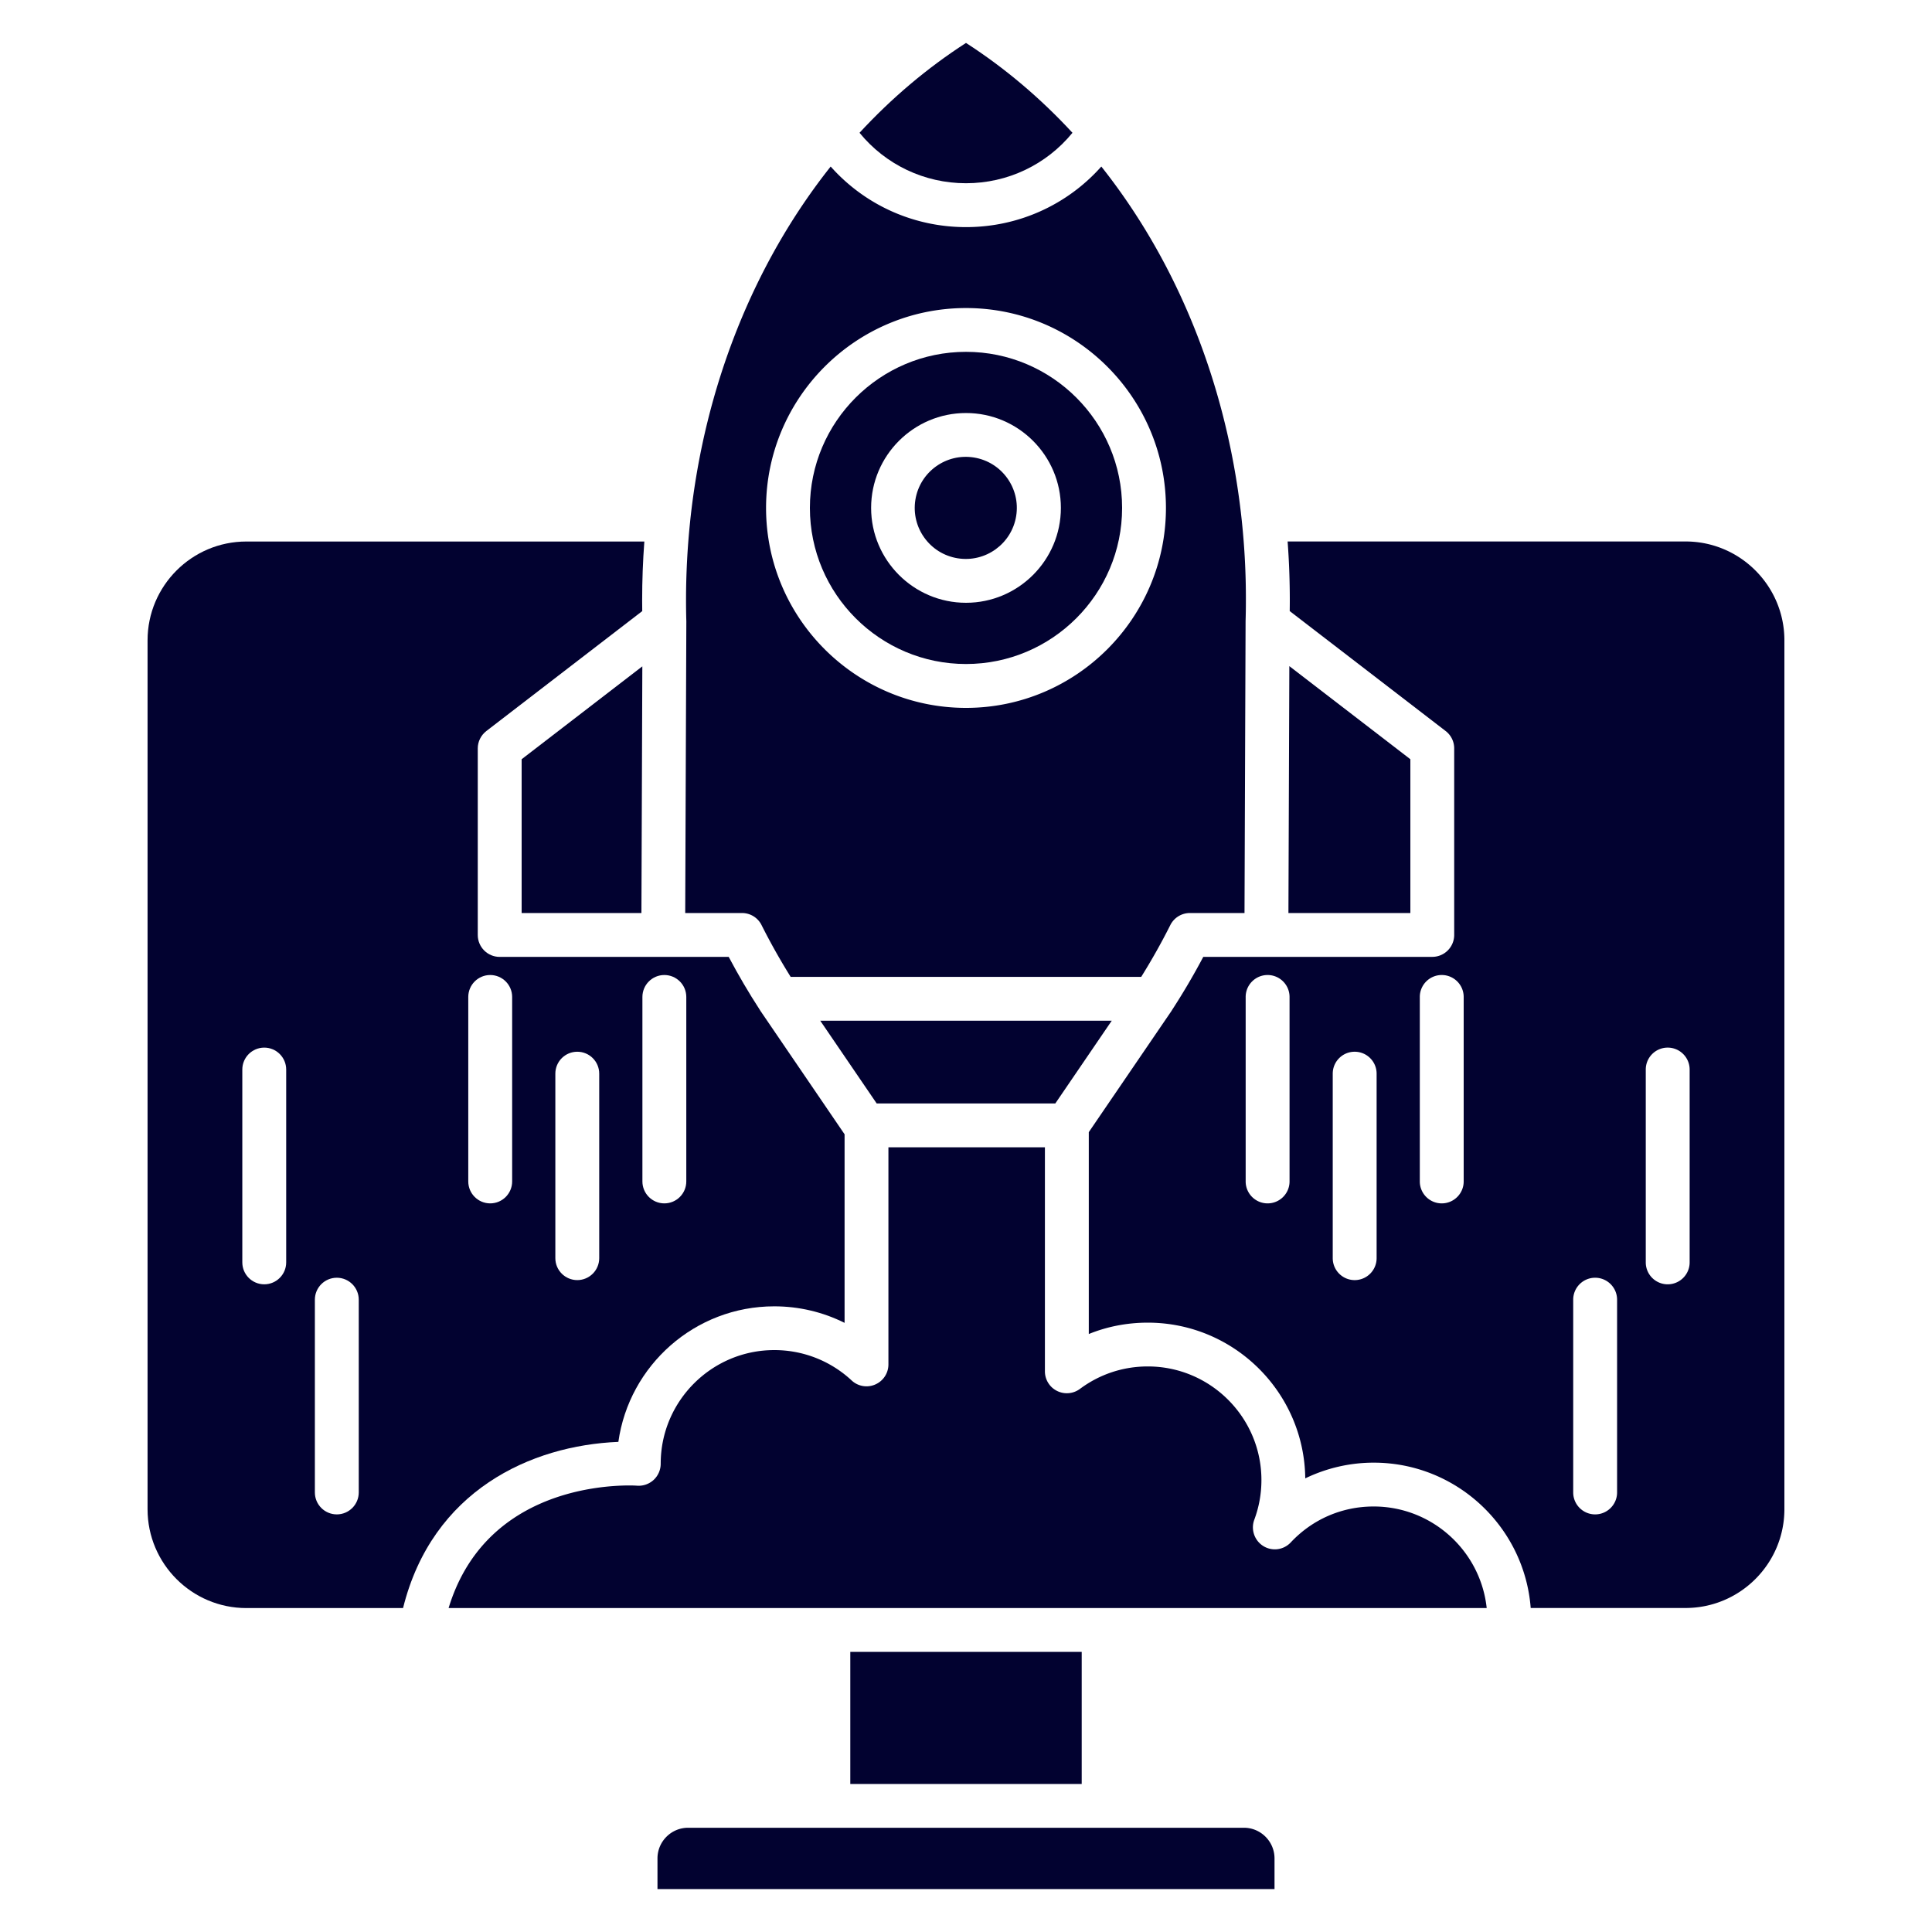 <svg class="" xml:space="preserve" style="enable-background:new 0 0 512 512" viewBox="0 0 450 450" y="0" x="0" height="512" width="512" xmlns:xlink="http://www.w3.org/1999/xlink" version="1.1" xmlns="http://www.w3.org/2000/svg"><g><path class="" data-original="#000000" opacity="1" fill="#020230" d="M249.8 30.93c-6.06 7.41-15.08 11.75-24.8 11.75s-18.75-4.34-24.8-11.75C207.61 22.9 215.92 15.86 225 10c9.09 5.86 17.39 12.91 24.8 20.93zM177.16 235.51c-.07-.11-.14-.22-.21-.34-2.56-3.94-4.98-8.07-7.22-12.29H116.39c-2.83 0-5.11-2.29-5.11-5.11v-43.45c0-1.58.74-3.07 1.99-4.04l36.32-27.94c-.01-.85-.02-1.68-.02-2.51 0-4.61.17-9.18.51-13.7h-92.7c-12.68 0-23.01 10.32-23.01 23.02v202.38c0 12.69 10.32 23.02 23.01 23.02h36.5c6.79-27.36 29.75-37.88 50.15-38.71 2.5-17.83 17.83-31.57 36.31-31.57 5.76 0 11.34 1.33 16.38 3.85V264.2zm-110.5 58.52c0 2.82-2.29 5.11-5.11 5.11s-5.11-2.29-5.11-5.11v-44.91c0-2.82 2.29-5.11 5.11-5.11s5.11 2.29 5.11 5.11zm16.9 53.59c0 2.82-2.29 5.11-5.11 5.11s-5.11-2.29-5.11-5.11v-44.9c0-2.82 2.29-5.11 5.11-5.11s5.11 2.29 5.11 5.11zm35.73-72.44c0 2.82-2.29 5.11-5.11 5.11s-5.11-2.29-5.11-5.11v-42.97c0-2.82 2.29-5.11 5.11-5.11s5.11 2.29 5.11 5.11zm20.28 17.87c0 2.82-2.29 5.11-5.11 5.11s-5.11-2.29-5.11-5.11v-42.97c0-2.83 2.29-5.11 5.11-5.11s5.11 2.28 5.11 5.11zm20.28-17.87c0 2.82-2.29 5.11-5.11 5.11s-5.11-2.29-5.11-5.11v-42.97c0-2.82 2.29-5.11 5.11-5.11s5.11 2.29 5.11 5.11z"></path><path class="" data-original="#000000" opacity="1" fill="#020230" d="m121.5 176.84 28.11-21.63-.21 57.45h-27.9zM258.95 237.74l-13.15 19.28h-41.6l-13.15-19.28zM328.5 176.84v35.82h-28.4l.21-57.51zM289.27 121.62c-.01-.04-.01-.08-.01-.12-3.27-31.31-14.83-60.14-32.74-82.71C248.58 47.72 237.2 52.9 225 52.9s-23.58-5.18-31.52-14.11c-17.91 22.57-29.47 51.4-32.74 82.71 0 .04 0 .08-.01.12a176.9 176.9 0 0 0-.94 18.21c0 1.62.02 3.24.07 4.85v.15l-.26 67.83h13.22c1.93 0 3.7 1.08 4.56 2.81 2.08 4.14 4.36 8.18 6.78 12.06h81.65c2.42-3.88 4.7-7.92 6.78-12.06a5.105 5.105 0 0 1 4.56-2.81h12.72l.25-67.85v-.13c.05-1.61.07-3.23.07-4.85.02-6.14-.3-12.22-.92-18.21zM225 164.88c-25.68 0-46.57-20.89-46.57-46.57 0-25.67 20.89-46.56 46.57-46.56s46.57 20.89 46.57 46.56-20.89 46.57-46.57 46.57z"></path><path class="" data-original="#000000" opacity="1" fill="#020230" d="M225 81.95c-20.04 0-36.36 16.31-36.36 36.35 0 20.06 16.32 36.36 36.36 36.36s36.36-16.31 36.36-36.36c0-20.04-16.32-36.35-36.36-36.35zm0 58.45c-12.18 0-22.1-9.92-22.1-22.1s9.92-22.1 22.1-22.1 22.1 9.92 22.1 22.1-9.92 22.1-22.1 22.1z"></path><circle class="" data-original="#000000" opacity="1" fill="#020230" transform="rotate(-80.8 224.973 118.329)" r="11.89" cy="118.3" cx="225"></circle><path class="" data-original="#000000" opacity="1" fill="#020230" d="M392.61 126.12h-92.7c.34 4.52.51 9.1.51 13.7 0 .83-.01 1.67-.02 2.51l36.32 27.94c1.26.97 1.99 2.46 1.99 4.04v43.45c0 2.82-2.28 5.11-5.11 5.11H280.27c-2.24 4.23-4.66 8.35-7.22 12.29l-.21.34-19.24 28.2v47.02c4.33-1.76 8.97-2.65 13.74-2.65 20.1 0 36.46 16.24 36.68 36.27a36.63 36.63 0 0 1 15.94-3.66c19.27 0 35.12 14.95 36.57 33.85h36.08c12.68 0 23.01-10.32 23.01-23.02V149.14c0-12.69-10.33-23.02-23.01-23.02zm-92.25 149.06c0 2.82-2.29 5.11-5.11 5.11s-5.11-2.29-5.11-5.11v-42.97c0-2.82 2.29-5.11 5.11-5.11s5.11 2.29 5.11 5.11zm20.28 17.87c0 2.82-2.29 5.11-5.11 5.11s-5.11-2.29-5.11-5.11v-42.97c0-2.83 2.29-5.11 5.11-5.11s5.11 2.28 5.11 5.11zm20.28-17.87c0 2.82-2.29 5.11-5.11 5.11s-5.11-2.29-5.11-5.11v-42.97c0-2.82 2.29-5.11 5.11-5.11s5.11 2.29 5.11 5.11zm35.73 72.44c0 2.82-2.29 5.11-5.11 5.11s-5.11-2.29-5.11-5.11v-44.9c0-2.82 2.29-5.11 5.11-5.11s5.11 2.29 5.11 5.11zm16.9-53.59c0 2.82-2.29 5.11-5.11 5.11-2.83 0-5.11-2.29-5.11-5.11v-44.91c0-2.82 2.28-5.11 5.11-5.11 2.82 0 5.11 2.29 5.11 5.11z"></path><path class="" data-original="#000000" opacity="1" fill="#020230" d="M346.28 374.54H104.49c8.04-26.42 34.08-28.55 42.17-28.55.57 0 1.17.02 1.79.06 1.41.09 2.8-.42 3.83-1.38a5.167 5.167 0 0 0 1.61-3.75c0-14.59 11.88-26.46 26.46-26.46 6.71 0 13.1 2.51 18.01 7.07a5.065 5.065 0 0 0 5.51.94 5.092 5.092 0 0 0 3.06-4.68v-50.56h36.45v52.18c0 1.93 1.09 3.7 2.82 4.56 1.73.87 3.8.68 5.34-.47 4.6-3.42 10.06-5.23 15.8-5.23 14.59 0 26.47 11.87 26.47 26.46 0 3.18-.56 6.29-1.66 9.24-.85 2.28.03 4.84 2.09 6.13a5.08 5.08 0 0 0 6.41-.85c5.06-5.39 11.92-8.36 19.31-8.36 13.64.01 24.9 10.37 26.32 23.65zM198.05 384.75h53.9v30.77h-53.9zM296.86 432.86V440H153.14v-7.14c0-3.93 3.2-7.14 7.13-7.14h129.47c3.92 0 7.12 3.21 7.12 7.14z"></path></g></svg>
